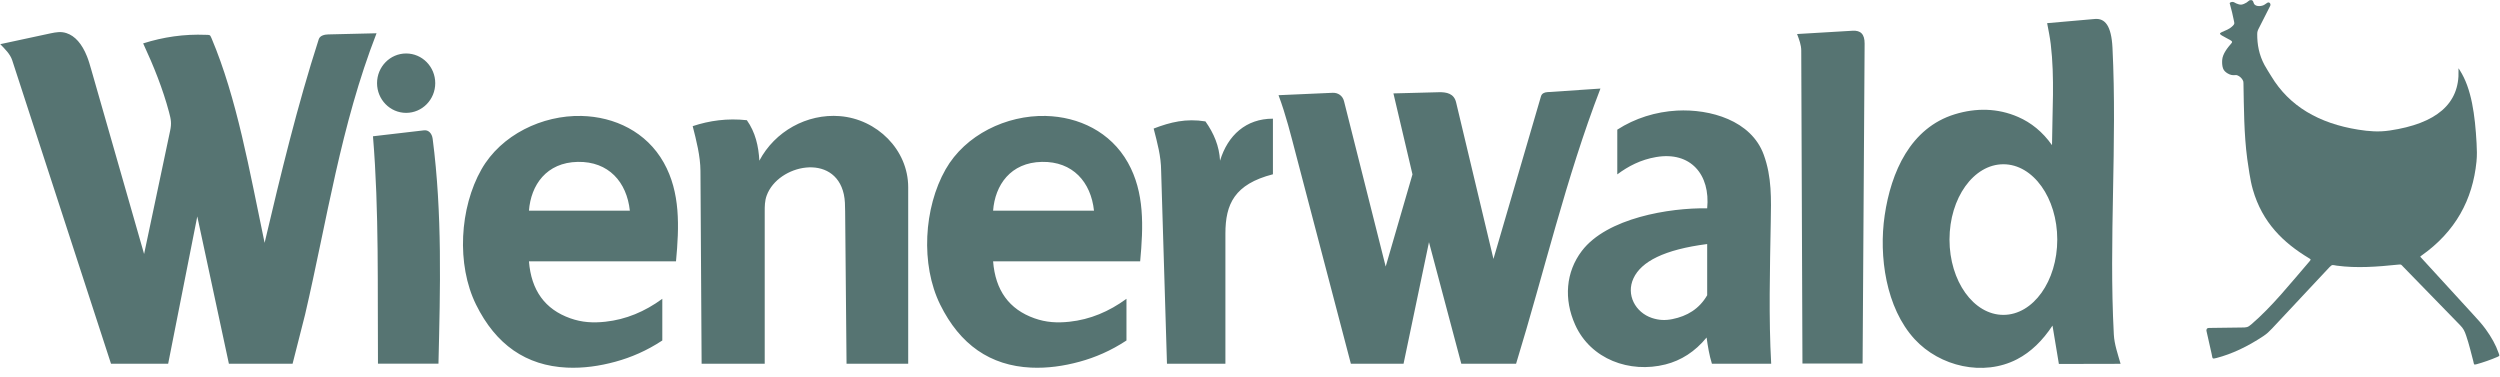 <?xml version="1.0" encoding="UTF-8"?>
<svg xmlns="http://www.w3.org/2000/svg" xmlns:xlink="http://www.w3.org/1999/xlink" width="670.4pt" height="101.1pt" viewBox="0 0 670.4 101.1" version="1.1">
<defs>
<clipPath id="clip1">
  <path d="M 591 0 L 670.398 0 L 670.398 98 L 591 98 Z M 591 0 "/>
</clipPath>
</defs>
<g id="surface1">
<g clip-path="url(#clip1)" clip-rule="nonzero">
<path style=" stroke:none;fill-rule:evenodd;fill:rgb(33.714%,45.483%,44.701%);fill-opacity:1;" d="M 599.039 5.535 C 598.75 4.07 598.402 2.605 597.988 1.141 C 597.902 0.84 597.836 0.793 598.145 0.637 C 598.406 0.504 598.695 0.484 599.016 0.578 C 599.469 0.844 599.922 1.059 600.375 1.172 C 600.914 1.309 601.234 1.25 601.742 1.043 C 602.211 0.852 602.645 0.594 603.027 0.234 C 603.375 -0.09 604.078 -0.074 604.223 0.469 C 604.27 0.656 604.344 0.844 604.441 1.023 C 604.922 1.871 606.535 1.719 607.23 1.262 L 608.02 0.734 C 608.332 0.523 608.742 0.723 608.828 1.082 C 608.887 1.324 608.84 1.453 608.734 1.66 L 605.789 7.465 C 605.465 8.105 605.301 8.41 605.297 9.125 C 605.281 11.938 605.785 14.719 607.25 17.441 C 607.801 18.461 608.461 19.441 609.062 20.438 C 613.914 28.496 621.852 33.09 632.395 34.77 C 635.336 35.238 637.898 35.43 640.832 34.996 C 653.281 33.148 659.609 27.871 659.273 18.859 C 659.246 18.074 659.27 18.289 659.641 18.867 C 662.766 23.75 663.707 30.828 664.121 38.43 C 664.211 40.098 664.262 41.668 664.094 43.336 C 663.07 53.531 658.492 62.102 649.301 68.57 C 648.91 68.844 648.973 68.789 649.289 69.137 L 663.207 84.336 C 664.387 85.621 665.539 86.867 666.562 88.277 C 668.113 90.422 669.285 92.523 669.992 94.582 C 670.25 95.344 670.43 95.398 669.688 95.715 C 667.836 96.512 665.984 97.148 664.137 97.668 C 663.281 97.906 663.461 97.695 663.242 96.863 C 662.645 94.574 662.09 92.258 661.34 90.047 C 660.906 88.77 660.617 88.133 659.688 87.188 L 644.441 71.531 C 643.863 70.934 643.969 70.871 643.137 70.957 C 637.469 71.539 632.043 71.965 626.645 71.242 C 625.555 71.094 625.465 70.816 624.699 71.621 L 609.281 88.086 C 608.512 88.906 607.871 89.512 606.938 90.133 C 602.66 92.973 598.484 94.922 594.406 95.992 C 593.121 96.324 593.359 96.18 593.078 94.922 C 592.609 92.836 592.137 90.746 591.668 88.656 C 591.68 88.215 591.828 87.945 592.355 87.941 L 601.137 87.824 C 602.461 87.809 602.734 87.824 603.746 86.953 C 609.297 82.191 614.219 75.992 619.312 70.094 C 619.785 69.547 619.695 69.555 619.098 69.191 C 612.312 65.09 606.68 59.723 604.125 50.836 C 603.715 49.41 603.441 47.949 603.203 46.488 C 602.996 45.199 602.793 43.91 602.621 42.617 C 601.727 35.855 601.738 29.043 601.605 22.273 C 601.598 21.906 601.574 21.738 601.379 21.418 C 601.031 20.844 600.574 20.461 600.035 20.227 C 599.738 20.098 599.629 20.109 599.324 20.145 C 598.66 20.219 598.016 20.074 597.395 19.703 C 596.832 19.375 596.359 18.965 596.129 18.336 C 595.867 17.625 595.859 16.746 595.902 16.086 C 596.004 14.473 597.332 12.797 598.398 11.582 C 598.68 11.266 598.566 11.09 598.23 10.855 L 595.867 9.551 C 595.289 9.199 595.039 8.969 595.734 8.641 C 596.773 8.152 597.832 7.871 598.797 6.879 C 599.301 6.363 599.172 6.223 599.039 5.535 Z M 599.039 5.535 "/>
</g>
<path style=" stroke:none;fill-rule:evenodd;fill:rgb(33.714%,45.483%,44.701%);fill-opacity:1;" d="M 0.07 11.844 L 13.594 8.934 C 15.059 8.641 16.309 8.395 17.793 8.871 C 20.113 9.617 21.984 11.754 23.328 15.117 C 23.785 16.258 24.117 17.438 24.457 18.617 L 38.641 68.113 L 45.617 35.086 C 46.051 33.039 45.863 32.074 45.316 30.023 C 43.684 23.895 41.238 17.766 38.391 11.637 C 43.781 9.922 49.367 9.102 55.195 9.34 C 56.215 9.383 56.297 9.238 56.691 10.172 C 63.547 26.371 66.883 45.664 70.957 65.121 C 75.301 46.672 79.75 28.273 85.477 10.52 C 85.801 9.504 87.113 9.25 87.992 9.23 L 100.973 8.922 C 91.34 33.715 87.73 58.91 81.812 84.348 L 78.461 97.531 L 61.379 97.531 L 52.902 58.035 L 45.094 97.531 L 29.766 97.531 L 3.27 16.148 C 2.73 14.484 1.266 13.078 0.07 11.844 Z M 100.016 36.543 L 113.746 34.945 C 114.867 34.816 115.828 35.723 116.023 37.223 C 118.625 57.27 118.051 77.461 117.578 97.527 L 101.355 97.527 C 101.211 77.355 101.684 56.711 100.016 36.543 Z M 141.844 70.07 L 181.277 70.07 C 182.141 60.777 182.488 51.605 177.992 43.605 C 173.344 35.336 164.793 31.305 155.938 31.094 C 145.438 30.844 134.387 36.137 129.109 45.418 C 123.258 55.707 122.348 70.93 127.66 81.691 C 132.961 92.434 141.078 98.066 152.016 98.578 C 156.414 98.785 160.797 98.156 165.031 96.996 C 169.223 95.848 173.414 94.066 177.605 91.305 L 177.605 80.129 C 172.914 83.562 167.844 85.68 162.34 86.273 C 159.039 86.629 156.074 86.469 152.941 85.359 C 146.145 82.957 142.445 77.859 141.844 70.07 Z M 141.844 56.5 L 168.902 56.5 C 168.078 48.812 163.207 43.258 154.938 43.41 C 146.523 43.562 142.359 49.629 141.844 56.5 Z M 188.145 97.531 L 205.066 97.531 L 205.066 56.824 C 205.066 55.309 205.062 53.879 205.598 52.422 C 208.637 44.102 223.82 40.879 226.281 52.102 C 226.613 53.621 226.617 55.152 226.633 56.699 L 227.008 97.535 L 243.543 97.535 L 243.543 50.227 C 243.543 40.125 235.137 31.922 225.203 31.141 C 216.375 30.445 207.773 35.223 203.629 43.09 C 203.418 39.168 202.559 35.465 200.277 32.234 C 195.066 31.668 190.27 32.328 185.75 33.828 C 186.727 37.637 187.812 41.867 187.836 45.828 Z M 362.25 97.539 L 376.375 97.539 L 383.195 64.941 L 391.863 97.543 L 406.551 97.543 C 414.066 73.035 419.949 47.652 429.176 23.75 L 414.938 24.703 C 414.074 24.762 413.441 25.102 413.23 25.824 L 400.484 69.434 L 390.465 27.438 C 389.906 25.094 387.953 24.672 385.793 24.73 L 373.66 25.047 L 378.77 46.762 L 371.586 71.48 L 360.41 27.125 C 360.043 25.664 358.805 24.828 357.375 24.887 L 342.848 25.527 C 344.836 30.824 346.145 36.168 347.578 41.629 Z M 433.691 46.762 L 433.691 34.77 C 438.406 31.711 444.035 29.957 449.707 29.656 C 458.586 29.188 469.605 32.273 472.965 41.492 C 475.156 47.5 474.953 53.355 474.844 59.621 C 474.625 72.086 474.277 85.367 474.961 97.531 L 459.066 97.531 C 458.359 95.266 457.977 92.895 457.641 90.508 C 454.527 94.324 450.766 96.676 446.621 97.723 C 437.043 100.145 426.562 96.371 422.391 87.082 C 419.309 80.215 419.887 72.949 424.18 67.297 C 430.906 58.441 447.707 55.695 457.797 55.863 C 458.684 46.816 453.359 40.531 444.094 42.117 C 439.957 42.828 436.641 44.566 433.691 46.762 Z M 457.797 65.441 L 457.797 79.172 C 455.656 82.859 452.41 84.781 448.457 85.574 C 446.551 85.957 444.867 85.891 442.992 85.27 C 438.527 83.785 435.984 79.031 438.035 74.625 C 440.125 70.133 446.27 66.93 457.797 65.441 Z M 483.344 97.492 L 499.473 97.492 L 500.016 11.707 C 500.035 9.133 498.938 8.117 496.793 8.242 L 481.906 9.125 C 482.461 10.602 483.02 12.066 483.023 13.555 Z M 550.266 38.922 C 547.742 35.348 544.684 32.891 541.18 31.363 C 535.68 28.965 529.887 28.906 524.227 30.633 C 512.293 34.281 507.098 46.152 505.395 57.758 C 503.789 68.684 505.711 82.559 513.426 90.949 C 520.176 98.285 531.844 101.027 540.891 96.336 C 544.629 94.395 547.758 91.312 550.398 87.312 L 552.109 97.598 L 568.656 97.562 C 567.91 94.945 566.984 92.355 566.844 89.707 C 565.48 64.152 567.766 38.773 566.484 12.832 C 566.191 6.848 564.453 4.855 561.746 5.09 L 548.961 6.211 C 549.309 8.082 549.707 9.961 549.93 11.852 C 551.004 20.875 550.332 29.898 550.266 38.922 Z M 537.227 44.047 C 545.203 44.047 551.676 53.09 551.676 64.242 C 551.676 75.395 545.203 84.438 537.227 84.438 C 529.246 84.438 522.777 75.395 522.777 64.242 C 522.777 53.09 529.246 44.047 537.227 44.047 Z M 108.91 14.34 C 113.223 14.34 116.715 17.906 116.715 22.301 C 116.715 26.699 113.223 30.266 108.91 30.266 C 104.602 30.266 101.109 26.699 101.109 22.301 C 101.109 17.906 104.602 14.34 108.91 14.34 Z M 266.309 70.07 L 305.746 70.07 C 306.609 60.777 306.957 51.605 302.457 43.605 C 297.809 35.336 289.258 31.305 280.406 31.094 C 269.902 30.844 258.855 36.137 253.574 45.418 C 247.723 55.707 246.816 70.93 252.125 81.691 C 257.426 92.434 265.543 98.066 276.48 98.578 C 280.879 98.785 285.262 98.156 289.5 96.996 C 293.691 95.848 297.883 94.066 302.074 91.305 L 302.074 80.129 C 297.379 83.562 292.312 85.68 286.809 86.273 C 283.504 86.629 280.543 86.469 277.406 85.359 C 270.609 82.957 266.91 77.859 266.309 70.07 Z M 266.309 56.5 L 293.367 56.5 C 292.543 48.812 287.676 43.258 279.402 43.41 C 270.988 43.562 266.824 49.629 266.309 56.5 Z M 312.934 97.531 L 328.605 97.531 L 328.605 62.645 C 328.605 54.746 331.012 49.398 341.348 46.734 L 341.348 31.824 C 334.133 31.809 329.227 36.289 327.168 43.09 C 326.953 39.168 325.531 35.785 323.25 32.555 C 318.039 31.719 313.883 32.742 309.363 34.473 C 310.34 38.281 311.348 41.867 311.371 45.828 Z M 312.934 97.531 "/>
</g>
</svg>
